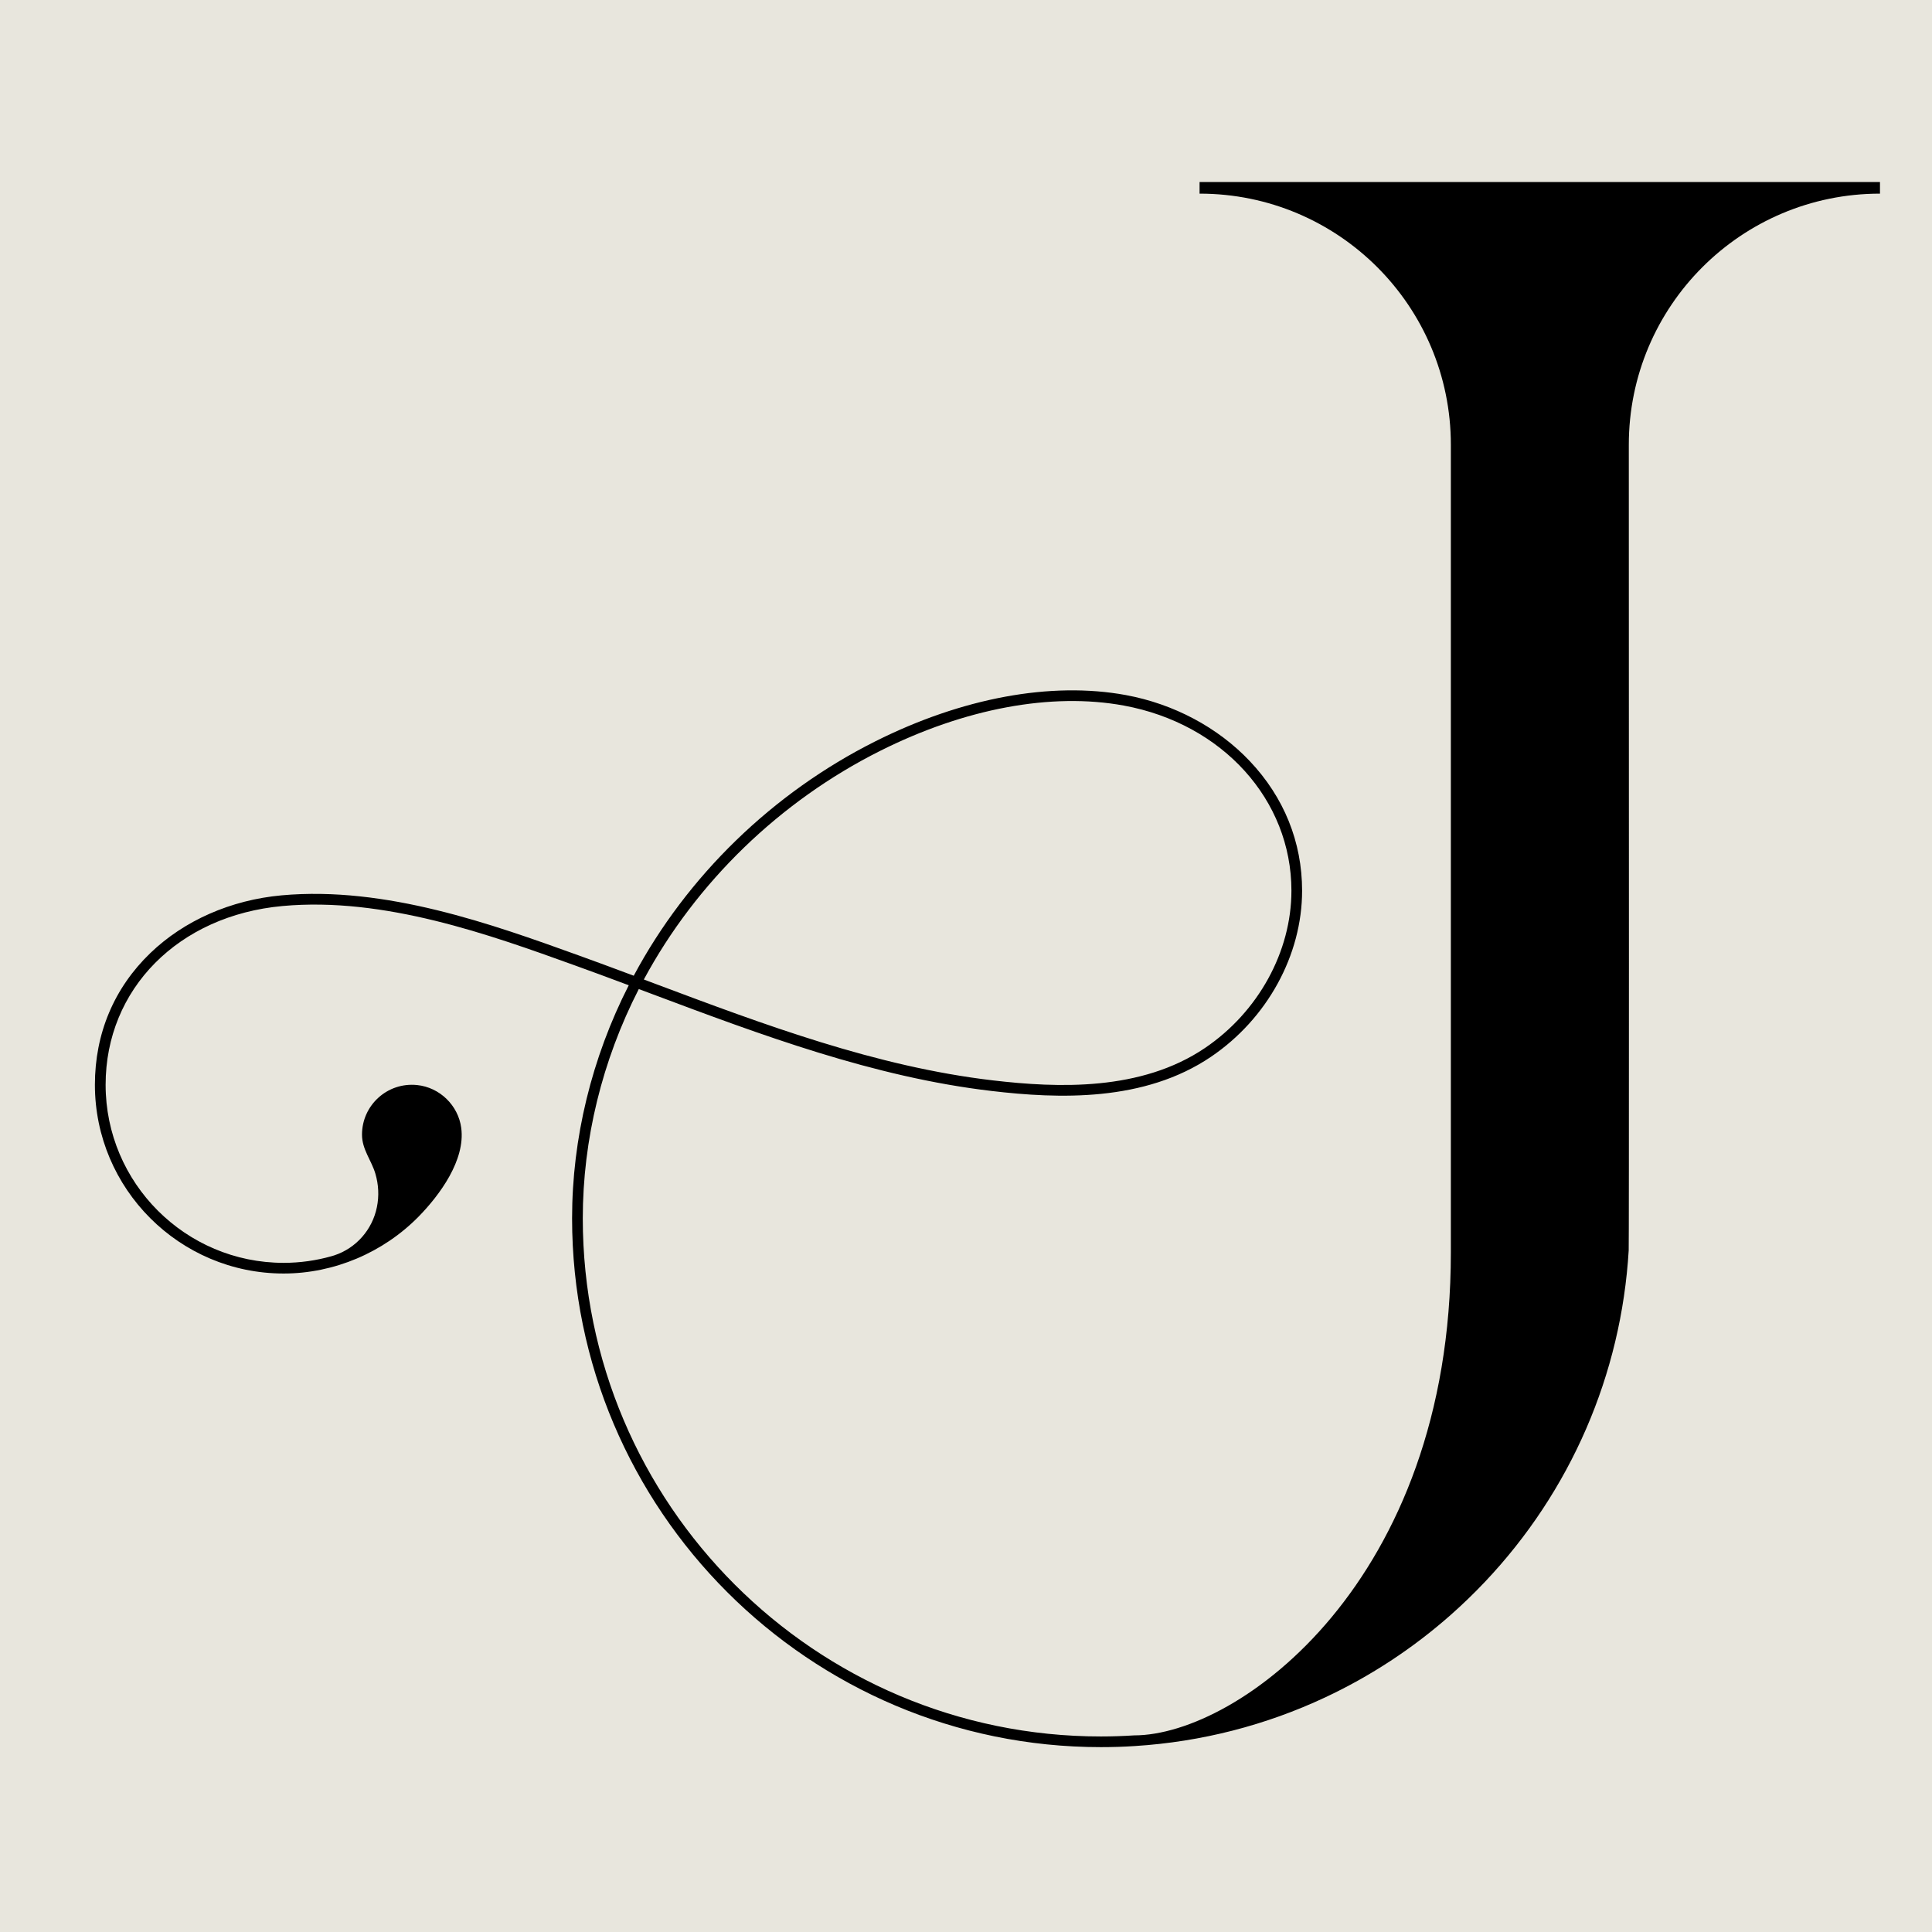 <?xml version="1.0" encoding="utf-8"?>
<svg xmlns="http://www.w3.org/2000/svg" viewBox="2298.085 645.633 1700 1700" width="1700px" height="1700px"><defs><clipPath id="clip-0"><rect x="2260.97" y="868.634" width="1700" height="1700" style="stroke: rgb(0, 0, 0); fill: none;"/></clipPath></defs><g id="svg-1" transform="matrix(1, 0, 0, 1, 37.115, -223.001)" style="clip-path: url(&quot;#clip-0&quot;);"><g id="g1" transform="matrix(1, 0, 0, 1, 829.577, -10.992)"><g id="group-R5"><path id="path2" d="M 36183.8,0 H 0 V 26038.7 H 36183.8 V 0" style="fill:#e8e6dd;fill-opacity:1;fill-rule:nonzero;stroke:none" transform="matrix(0.133,0,0,-0.133,0,3471.827)"/><path id="path3" d="m 16234,4643 h -57.4 v -445 h 247.5 v 48.2 H 16234 V 4643" style="fill:#000000;fill-opacity:1;fill-rule:nonzero;stroke:none" transform="matrix(0.133,0,0,-0.133,0,3471.827)"/><path id="path4" d="m 16771.4,4237.6 c -90.4,0 -141.9,85.2 -141.9,180.2 0,97.8 47.5,185.6 142.6,185.6 95.7,0 141.9,-92.5 141.9,-180.9 0,-101.1 -51.5,-184.9 -142.6,-184.9 z m 3.3,412.6 c -118.8,0 -206.6,-92.4 -206.6,-233.7 0,-134.7 82.5,-225.8 200,-225.8 113.6,0 206.7,81.2 206.7,234.4 0,132.1 -78.6,225.1 -200.1,225.1" style="fill:#000000;fill-opacity:1;fill-rule:nonzero;stroke:none" transform="matrix(0.133,0,0,-0.133,0,3471.827)"/><path id="path5" d="m 17373.6,4385.5 h 90.4 v -132.7 c -13.2,-6.6 -38.9,-11.9 -76.6,-11.9 -103.6,0 -171.6,66.7 -171.6,179.6 0,111.6 70.6,178.9 178.9,178.9 44.9,0 74.6,-8.6 98.4,-19.1 l 13.8,46.8 c -19.1,9.3 -59.4,20.5 -110.9,20.5 -149.2,0 -240.3,-97 -241,-229.8 0,-69.3 23.8,-128.7 62.1,-165.7 43.6,-41.6 99,-58.7 166.4,-58.7 60,0 110.9,15.1 136.6,24.4 v 213.9 h -146.5 v -46.2" style="fill:#000000;fill-opacity:1;fill-rule:nonzero;stroke:none" transform="matrix(0.133,0,0,-0.133,0,3471.827)"/><path id="path6" d="m 17916.9,4237.6 c -90.4,0 -141.9,85.2 -141.9,180.2 0,97.8 47.5,185.6 142.6,185.6 95.7,0 141.9,-92.5 141.9,-180.9 0,-101.1 -51.5,-184.9 -142.6,-184.9 z m 3.3,412.6 c -118.8,0 -206.6,-92.4 -206.6,-233.7 0,-134.7 82.5,-225.8 200,-225.8 113.6,0 206.7,81.2 206.7,234.4 0,132.1 -78.6,225.1 -200.1,225.1" style="fill:#000000;fill-opacity:1;fill-rule:nonzero;stroke:none" transform="matrix(0.133,0,0,-0.133,0,3471.827)"/><path id="path7" d="m 18259.6,4594.1 h 135.3 V 4198 h 58.1 v 396.1 h 136 v 48.9 h -329.4 v -48.9" style="fill:#000000;fill-opacity:1;fill-rule:nonzero;stroke:none" transform="matrix(0.133,0,0,-0.133,0,3471.827)"/><path id="path8" d="m 18966,4520.2 c -17.2,-33.7 -32.3,-62.7 -44.9,-91.8 h -1.3 c -13.9,31 -27.1,58.1 -44.2,91.8 l -62.8,122.8 h -65.3 l 140.6,-256.2 V 4198 h 58.1 v 189.5 l 149.2,255.5 h -65.3 l -64.1,-122.8" style="fill:#000000;fill-opacity:1;fill-rule:nonzero;stroke:none" transform="matrix(0.133,0,0,-0.133,0,3471.827)"/><path id="path9" d="m 19378.7,4418.5 c -19.2,0 -35,1.3 -47.6,4.6 v 173 c 9.9,2.6 29.1,4.6 54.2,4.6 63.3,0 104.9,-28.4 104.9,-87.1 0,-61.4 -42.2,-95.1 -111.5,-95.1 z m 130,190.8 c -26.4,23.8 -68,37 -124.8,37 -46.2,0 -82.5,-4 -110.2,-8.6 V 4198 h 57.4 v 178.2 c 13.2,-3.2 29.1,-3.9 46.2,-3.9 56.2,0 105.7,16.5 136,48.8 22.5,23.2 34.4,54.8 34.4,95.1 0,39.6 -14.6,72 -39,93.1" style="fill:#000000;fill-opacity:1;fill-rule:nonzero;stroke:none" transform="matrix(0.133,0,0,-0.133,0,3471.827)"/><path id="path10" d="m 19814.4,4246.2 v 160.4 h 173 v 47.6 h -173 v 140.6 h 182.9 V 4643 H 19757 v -445 h 250.2 v 48.2 h -192.8" style="fill:#000000;fill-opacity:1;fill-rule:nonzero;stroke:none" transform="matrix(0.133,0,0,-0.133,0,3471.827)"/><path id="path11" d="m 16584.4,14522 c 561.4,281.6 1134.1,388.2 1612.9,300.3 652.9,-120 1109,-623.9 1109,-1224.9 0,-402.9 -219,-801.4 -571.4,-1040.2 -423.3,-286.8 -973.2,-265.3 -1404.9,-214.6 -771.7,90.5 -1513.2,369 -2230.4,638.1 l -77.7,29.2 c 346.6,643.7 900,1179.8 1562.5,1512.1 z m 4953.2,3763.9 h -2839 v -76.8 h 0.8 c 917.7,0 1661.7,-743.9 1661.7,-1661.7 v -5343.3 c 0,-2177.1 -1406.8,-3195 -2095.3,-3195 -71.3,-4.6 -145.3,-7.2 -219.9,-7.2 -1890.2,0 -3427.9,1538 -3427.9,3428.1 0,520 128.2,1043.8 370.6,1516.7 l 86,-32.2 c 721.3,-270.6 1467.1,-550.4 2247.2,-642 444,-52.4 1010.3,-73.7 1452.7,226.3 371.7,251.7 602.4,672.7 602.4,1098.6 0,321.7 -119.7,618.2 -346.1,857.3 -211.5,223.5 -503.1,378.5 -820.7,437.1 -493.7,90.6 -1082.5,-18.1 -1657.4,-306.6 -678.3,-340.2 -1244.6,-889.9 -1597.6,-1550.3 -145.5,54.5 -259.6,96.5 -367,135.3 -567.8,204.7 -1274,459.1 -1962.5,396.5 -336.1,-30.7 -644.5,-166.3 -868.6,-381.9 -239.9,-230.9 -366.8,-532.2 -366.8,-871.4 0,-688.5 560.2,-1248.7 1248.7,-1248.7 333.8,0 659.4,138.7 892.9,376.5 140.1,143 310.2,374 282.1,586.5 -19.7,149.4 -142.5,268.6 -292.1,283.9 -197.7,20.2 -364.5,-134.5 -364.5,-328.1 0,-98 61.7,-168.3 88.3,-257.6 21.5,-71.9 25.3,-148.8 10.2,-222.3 -30.2,-148.8 -137.3,-271.3 -282.1,-318.9 -6.1,-2 -12.5,-4.1 -18.7,-5.6 -101.5,-28.7 -207.7,-43.8 -316.1,-43.8 -649.4,0 -1177.8,528.5 -1177.8,1178.1 0,633.6 481.6,1120 1170.9,1182.7 672.7,61.6 1370.9,-190 1932.1,-392.4 105.1,-37.8 216.9,-79 358,-131.9 -245.2,-481.1 -374.9,-1013.4 -374.9,-1541.8 0,-1929.3 1569.6,-3498.7 3498.7,-3498.7 76.2,0 151.9,2.3 224.5,7.2 441.5,27.9 867.6,138.1 1259.4,322 299.8,140.4 579.6,323.8 831.3,546.3 77.5,68.6 152.2,140.7 224,216.4 569.1,600.5 903.4,1373.7 952.5,2194 2.5,41.8 1.6,3250.2 0.8,5329.6 -0.4,918 743.7,1662.3 1661.7,1662.3 v 0 76.8 h -1662.5" style="fill:#000000;fill-opacity:1;fill-rule:nonzero;stroke:none" transform="matrix(0.133,0,0,-0.133,0,3471.827)"/></g></g></g></svg>